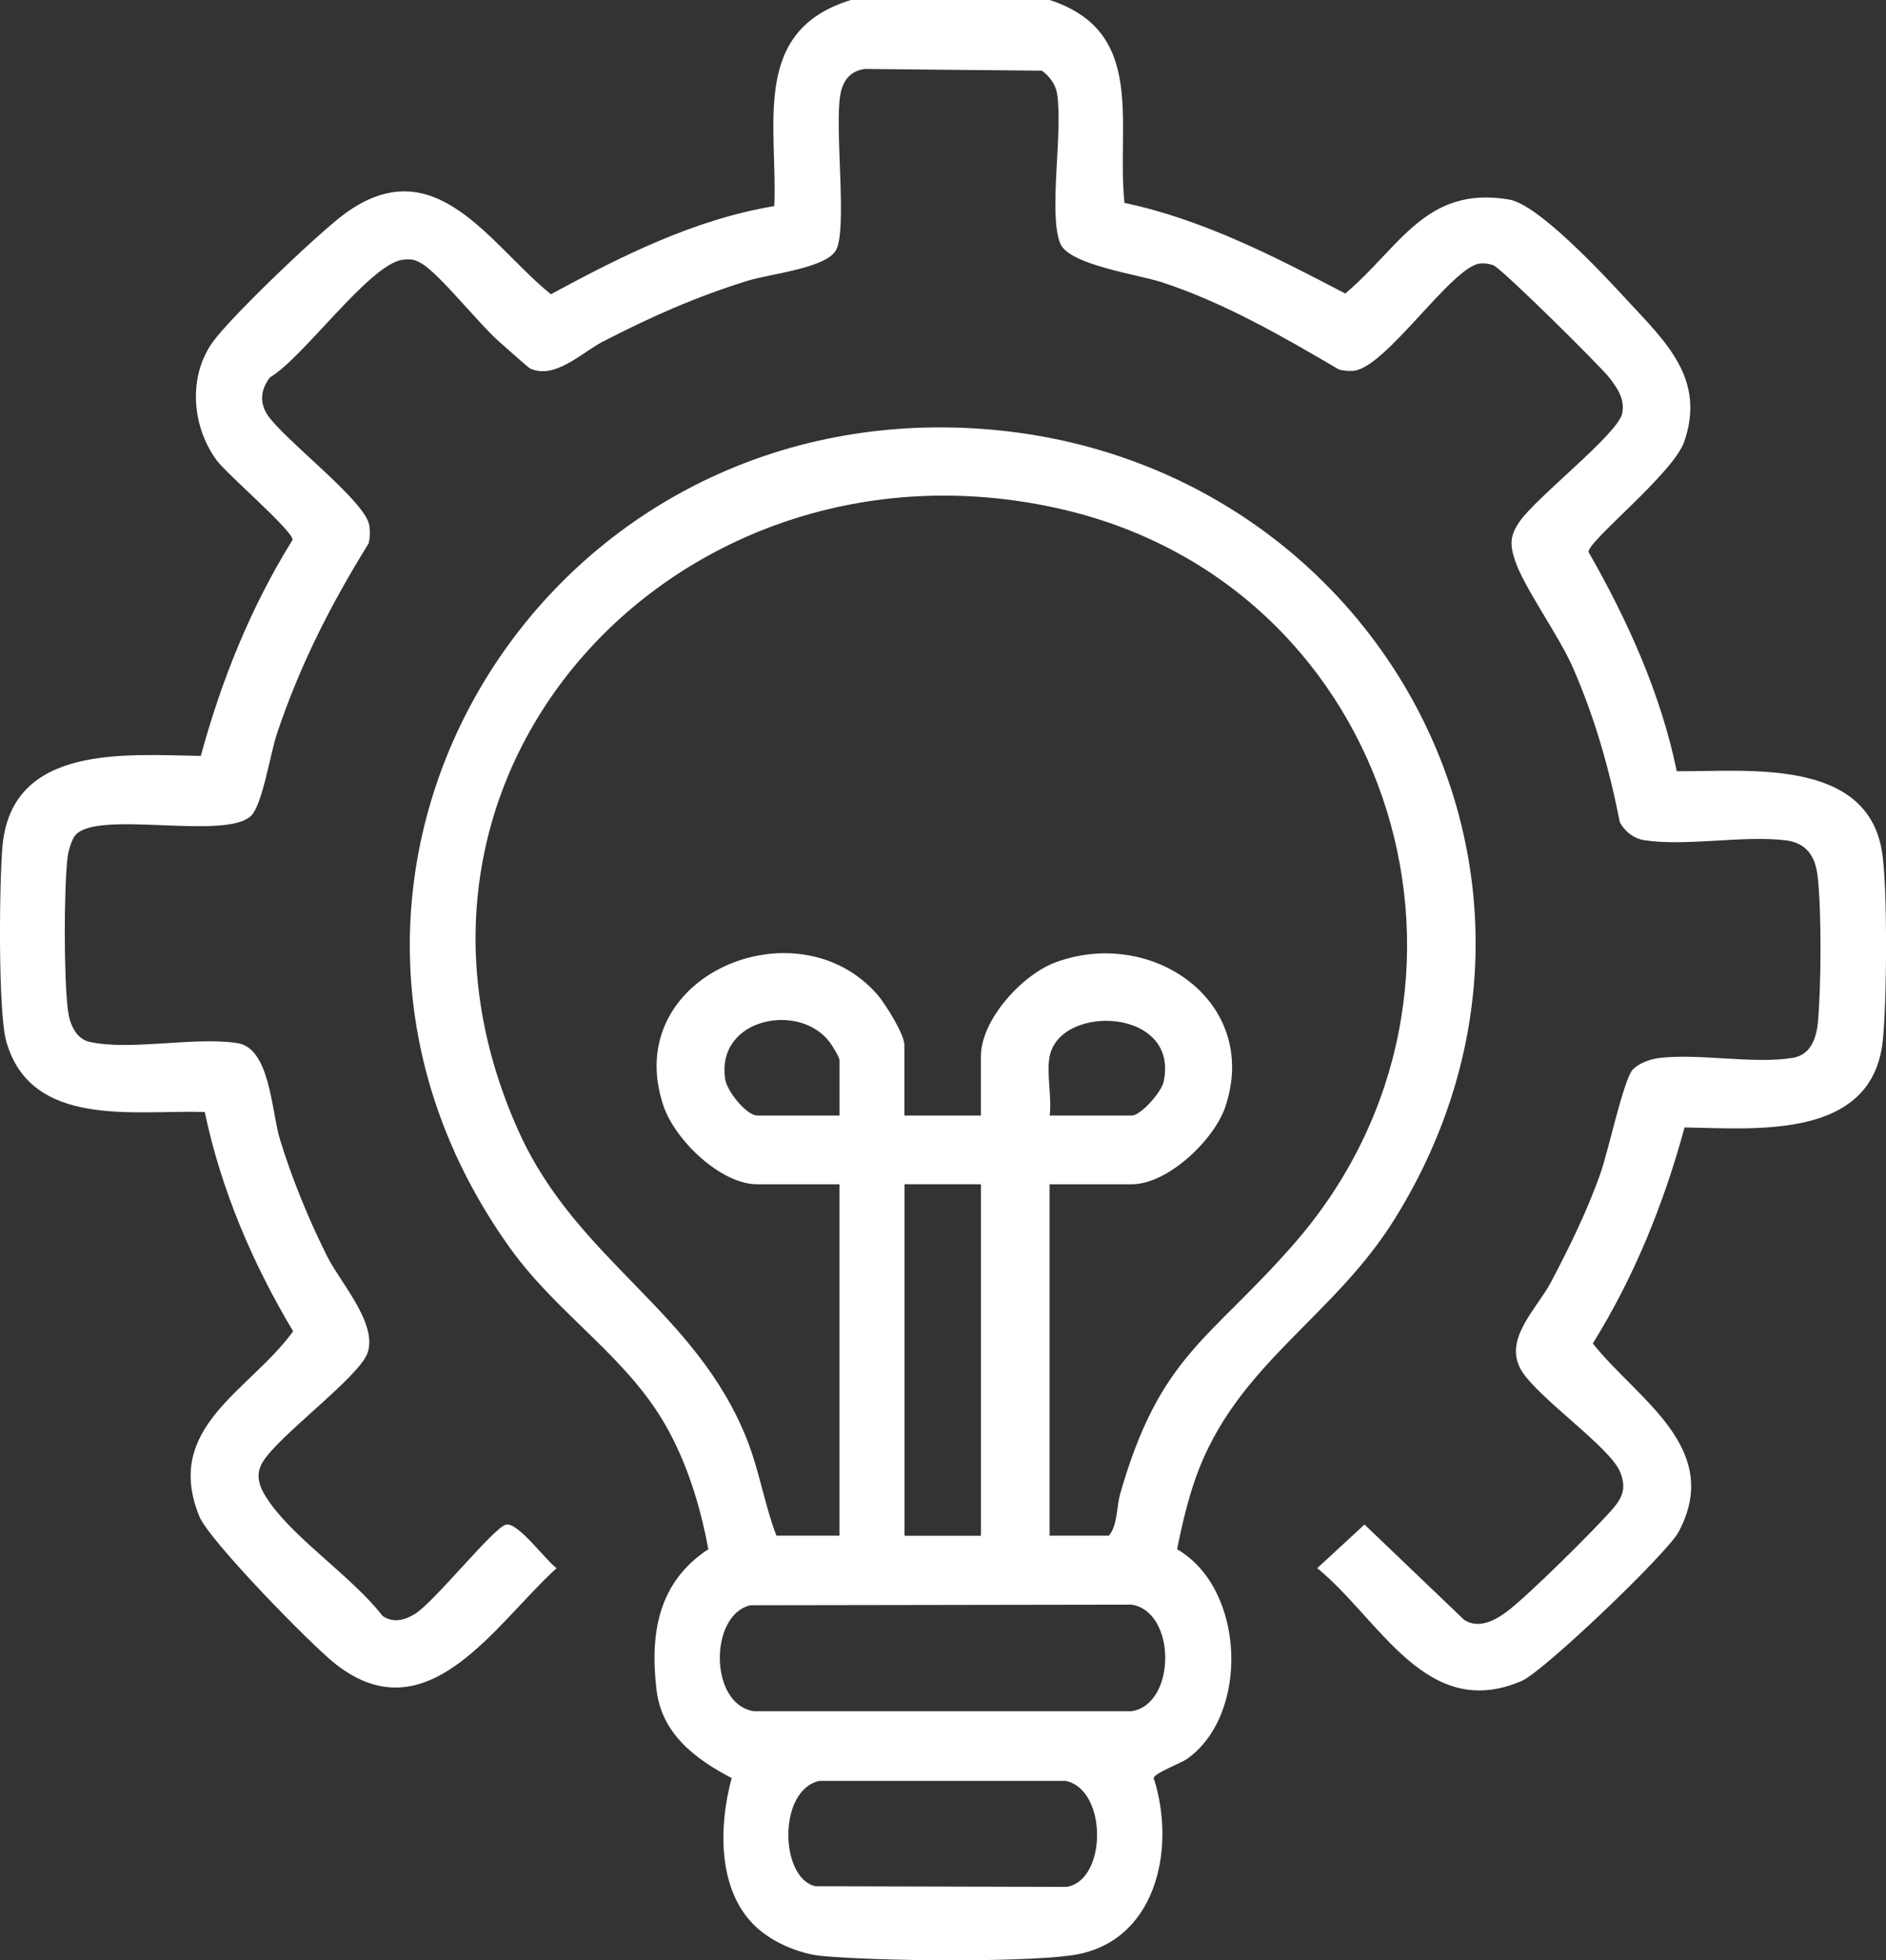 <svg xmlns="http://www.w3.org/2000/svg" id="Ebene_1" data-name="Ebene 1" viewBox="0 0 579.35 602.15"><rect x="0" y="0" width="579.35" height="602.15" fill="#333333" stroke="none"/><defs><style>      .cls-1 {        fill: #fff;      }    </style></defs><path class="cls-1" d="M322.44,0c29.93,9.72,20.43,38.05,22.98,62.32,24.19,5.13,46.14,16.52,67.83,27.84,16.79-14.13,24.65-33.23,50.36-28.86,9.08,1.56,29.17,23.28,36.12,30.8,11.81,12.8,24.31,24.15,17.66,43.52-3.34,9.76-29.47,30.42-29.43,33.91,12.04,21.08,22.18,43.48,27.12,67.37,21.19.19,58.14-4.33,63,24.46,1.82,10.79,1.52,46.98.27,58.41-3.27,30.34-38.77,26.93-60.88,26.55-6.34,23.32-15.42,45.84-28.18,66.35,13.37,16.98,40.22,32.05,26.32,57.95-3.61,6.65-41.43,42.84-48.16,45.72-29.39,12.65-43.56-18.99-62.81-34.64l14.51-13.41,30.61,29.28c4.37,2.85,9.3.3,12.95-2.39,6.34-4.67,27.34-25.48,32.77-31.79,3.15-3.68,4.1-6.61,2.16-11.32-3.11-7.52-24.88-22.48-30.15-30.88-6.04-9.61,4.52-18.99,8.92-27.31,5.77-10.94,11.32-22.25,15.38-33.91,2.2-6.3,6.99-28.37,9.72-31.37,1.86-2.01,5.43-3.27,8.13-3.61,12.46-1.48,29.02,1.94,41.05-.04,5.54-.91,7.29-6.04,7.75-11.01.99-10.67,1.14-34.18-.08-44.66-.68-6.27-3.46-10.41-9.91-11.17-13.25-1.56-30.57,1.97-43.41-.04-3.19-.49-5.92-2.66-7.44-5.47-3.3-16.6-7.71-32.2-14.51-47.7-4.29-9.76-15-24.53-17.7-32.74-1.67-4.97-1.52-7.75,1.44-12,5.13-7.44,30.19-26.89,31.48-33.15.87-4.33-1.37-7.63-3.87-10.9-2.96-3.8-33.42-33.91-35.77-34.67-1.41-.42-2.58-.65-4.06-.49-8.62.91-28.9,32.05-38.85,32.96-1.48.11-2.96-.04-4.41-.38-17.43-10.22-34.94-20.36-54.23-26.77-7.48-2.47-28.79-5.36-31.45-12-3.68-9.19.91-34.33-.95-45.95-.46-2.96-2.32-5.32-4.63-7.1l-54.5-.53c-4.48.68-6.65,3.57-7.44,7.82-1.86,10.44,2.24,41.55-1.37,47.89-3.11,5.51-20.39,7.25-27.08,9.34-15.99,4.97-29.78,11.09-44.62,18.76-6.3,3.27-14.62,11.7-22.25,8.2-.57-.27-7.97-6.91-9.42-8.17-6.27-5.47-18.42-20.93-24-24.15-2.13-1.22-3.38-1.41-5.81-1.06-10.06,1.37-30.57,30.23-40.64,36.08-2.73,3.49-3.34,7.33-.99,11.28,5.09,7.82,30.38,26.7,31.48,34.26.27,1.82.23,3.68-.23,5.51-11.66,18.8-21.19,37.56-28.22,58.64-1.94,5.85-4.41,21.65-7.86,24.99-7.94,7.75-47.51-2.05-54.08,6.08-1.1,1.37-2.13,4.9-2.32,6.76-1.14,10.22-1.14,36.72.11,46.86.49,3.95,2.28,8.77,6.65,9.76,12.57,2.81,32.2-1.67,45.42.38,10.03,1.56,10.44,20.74,12.99,29.28,3.57,11.89,8.92,24.88,14.47,36,4.14,8.32,15.53,20.66,12.57,29.77-2.36,7.29-27.08,25.29-32.17,33.5-2.96,4.59-.57,8.85,2.2,12.76,8.28,11.58,25.48,22.94,34.56,34.67,3.27,2.24,6.84,1.29,9.99-.68,6-3.76,24-26.39,27.87-27.38,3.61-.95,12.27,11.01,15.57,13.37-18.72,16.94-39.65,51.84-68.06,29.32-7.41-5.85-38.66-37.83-41.66-45.19-11.24-27.46,15.5-38.55,28.79-56.89-12.46-20.85-22.14-43.52-27.15-67.37-21.38-.68-53.43,5.24-60.99-21.76-2.54-9.15-2.13-48.99-1.14-59.93,2.85-31.41,37.94-28.03,60.92-27.69,6.34-23.32,15.42-45.84,28.18-66.35.27-2.7-20.2-20.2-23.32-24.46-7.63-10.41-8.85-25.67-1.18-36.34,5.66-7.86,32.4-33.38,40.48-39.35,27.88-20.47,44.66,9.61,63.38,24.69,21.65-11.7,44.05-22.98,68.63-27.08,1.02-25.22-7.25-53.89,23.55-63.31h61.03Z"></path><path class="cls-1" d="M251.65,547.05c-12.8,2.89-12.11,29.93-1.14,32.36l77.13.19c12.38-1.94,12.65-29.66-.19-32.55h-75.8ZM230.54,493.09c-12.65,2.85-12.8,30.34.99,32.55h116.1c13.75-2.2,13.75-30.53,0-32.74l-117.08.19ZM301.33,363.77h-23.47v107.97h23.47v-107.97ZM322.44,324.47c-1.03,5.01.72,12.76,0,18.19h25.22c2.81,0,9.04-7.18,9.76-10.25,5.13-22.75-31.71-24.27-34.98-7.94M257.88,342.66v-17.01c0-.91-2.13-4.29-2.89-5.36-9.19-12.61-35.02-7.67-32.24,11.13.53,3.8,6.61,11.24,9.87,11.24h25.26ZM322.44,471.71h18.19c2.73-3.27,2.28-8.62,3.49-12.91,12.27-42.76,27.46-47.02,53.47-76.83,68.13-78.12,31.14-201.17-70.45-225.32-116.29-27.61-218.45,78.92-167.71,191.1,17.89,39.53,54.23,54.69,69.99,94.34,3.84,9.65,5.47,20.24,9.08,29.62h19.37v-107.93h-25.26c-11.28,0-25.29-13.67-28.79-24.04-13.56-40.03,41.09-62.82,65.82-34.07,2.39,2.77,8.17,12.08,8.17,15.27v21.72h23.51v-18.19c0-11.2,12.61-24.99,22.82-28.82,29.62-11.05,62.93,12,52.33,44.13-3.34,10.22-17.66,24-28.83,24h-25.22v107.93ZM231.3,590.99c-10.98-11.32-10.44-30.57-6.53-44.81-11.13-5.81-21.5-13.56-23.09-27.08-2.09-17.36.53-33.15,15.91-43.22-2.32-12.46-5.96-24.65-11.92-35.89-12.15-22.86-33.84-35.47-48.99-56.62-79.56-111.01,5.05-257.41,139.34-251.94,123.88,5.05,198.93,135.62,132.54,242.79-18.99,30.72-48.8,44.81-61.22,79.6-2.54,7.22-4.25,14.62-5.77,22.06,21,12.11,22.33,50.78,3.08,64.41-2.01,1.41-10.03,4.33-10.25,5.89,7.03,21.76.76,51.04-25.6,54.5-16.41,2.16-59.21,1.71-76.22.15-7.37-.65-16.18-4.56-21.27-9.84"></path></svg>